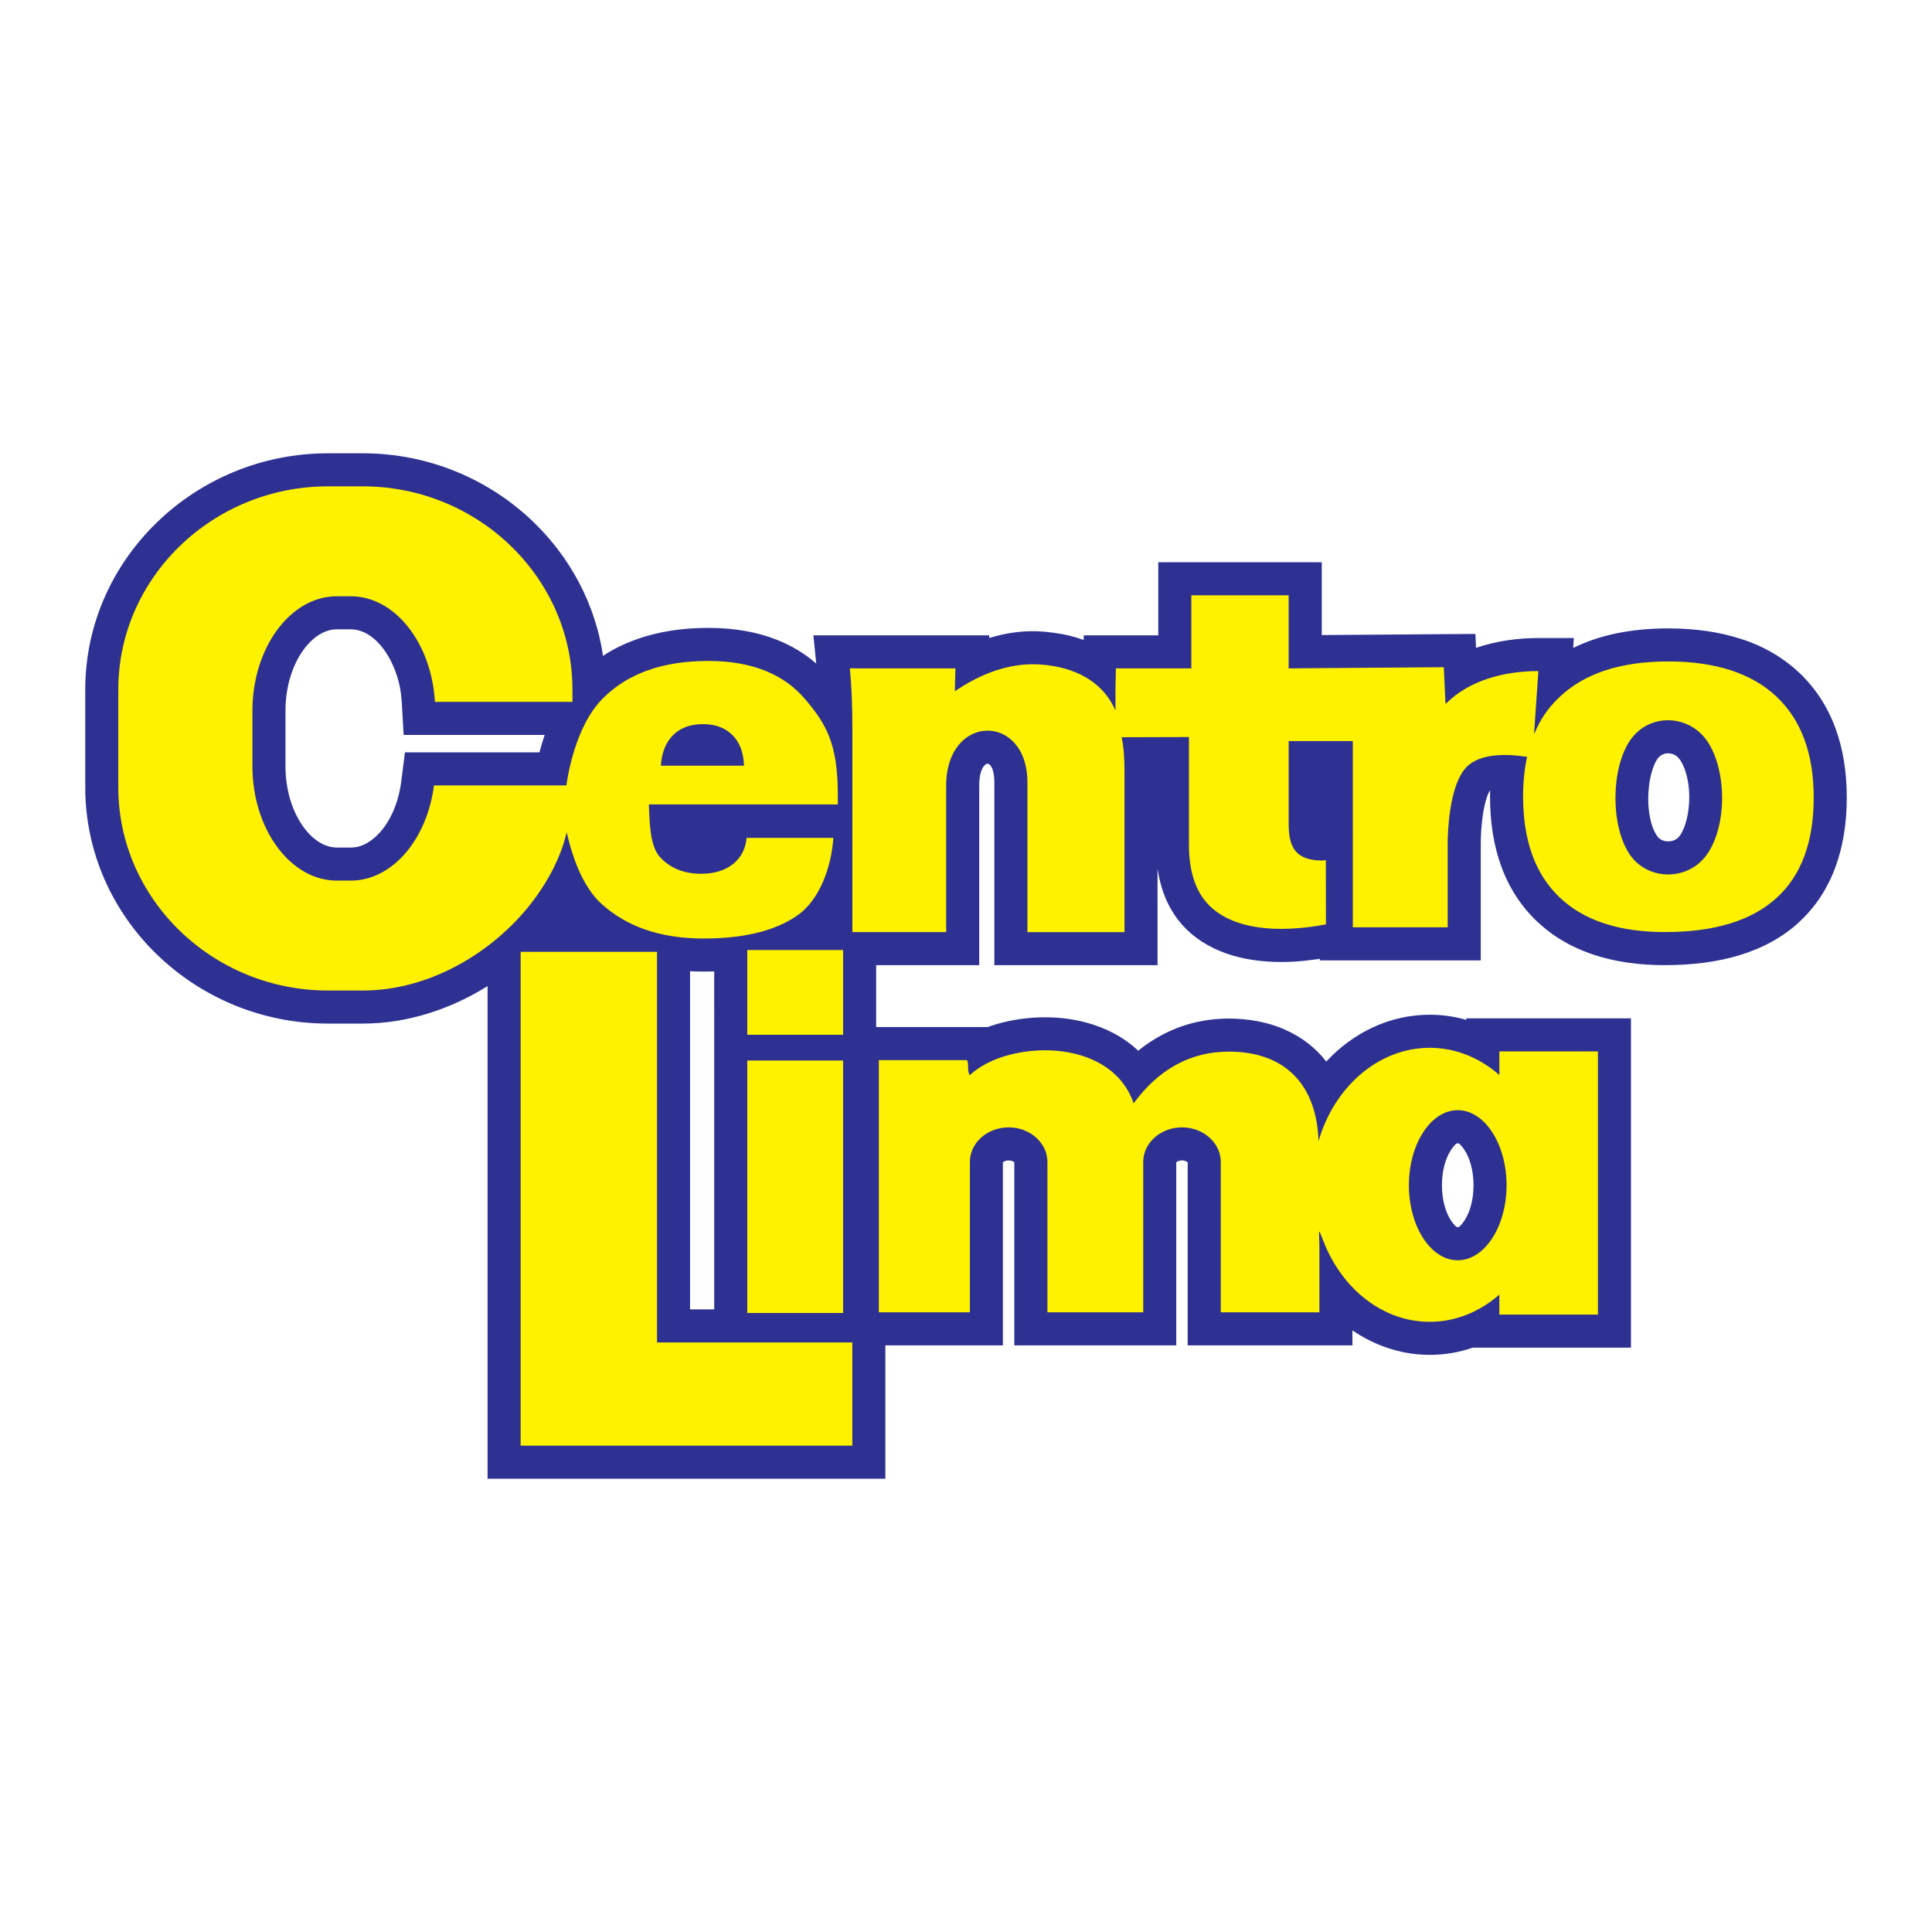 <?xml version="1.0" encoding="utf-8"?>
<!-- Generator: Adobe Illustrator 13.0.0, SVG Export Plug-In . SVG Version: 6.00 Build 14948)  -->
<!DOCTYPE svg PUBLIC "-//W3C//DTD SVG 1.0//EN" "http://www.w3.org/TR/2001/REC-SVG-20010904/DTD/svg10.dtd">
<svg version="1.0" id="Layer_1" xmlns="http://www.w3.org/2000/svg" xmlns:xlink="http://www.w3.org/1999/xlink" x="0px" y="0px"
	 width="192.756px" height="192.756px" viewBox="0 0 192.756 192.756" enable-background="new 0 0 192.756 192.756"
	 xml:space="preserve">
<g>
	<polygon fill-rule="evenodd" clip-rule="evenodd" fill="#FFFFFF" points="0,0 192.756,0 192.756,192.756 0,192.756 0,0 	"/>
	<path fill="#2E3192" d="M145.44,114.061h-0.002h-0.002c-0.155,0-0.405,0.266-0.682,0.689c-0.549,0.844-0.889,2.076-0.89,3.498
		v0.004v0.004c0.001,1.42,0.341,2.652,0.889,3.494c0.277,0.426,0.527,0.691,0.684,0.691h0.001h0.002
		c0.156,0,0.406-0.264,0.683-0.689c0.548-0.844,0.889-2.078,0.889-3.498v-0.002v-0.006c0-1.42-0.341-2.652-0.889-3.494
		C145.847,114.326,145.596,114.061,145.44,114.061L145.44,114.061z M71.257,96.918c-0.349,0.012-0.703,0.017-1.062,0.017
		c-0.458,0-0.907-0.012-1.349-0.036v33.74h2.41v-24.102v-0.725v-2.574v-0.727V96.918L71.257,96.918z M48.646,98.383
		c-3.662,2.285-7.961,3.74-12.447,3.74h-3.481h-0.002c-6.632,0-12.673-2.641-17.062-6.894c-4.41-4.272-7.147-10.171-7.148-16.665
		v-0.002v-9.776v-0.001c0-6.495,2.739-12.395,7.149-16.667c4.389-4.252,10.429-6.892,17.061-6.893h0.003h3.481H36.2
		c6.633,0,12.674,2.641,17.063,6.894c3.639,3.526,6.139,8.159,6.903,13.32c0.091-0.06,0.183-0.12,0.275-0.178l-0.003-0.006
		c0.933-0.584,1.965-1.078,3.094-1.48c2.117-0.753,4.495-1.13,7.134-1.13c2.562,0,4.843,0.396,6.846,1.188
		c1.47,0.582,2.778,1.373,3.925,2.372l-0.286-2.818h3.64h10.53h3.378l-0.006,0.267c1.583-0.488,3.17-0.72,4.717-0.674l0.038,0.001
		h0.013c0.475,0.015,1.022,0.062,1.647,0.146c0.604,0.081,1.17,0.186,1.683,0.315c0.447,0.114,0.889,0.25,1.323,0.409l0.014-0.465
		h3.206h4.229v-3.99v-3.299h3.299h9.71h3.3v3.299v3.965l12.164-0.091l3.165-0.023l0.063,1.391c2.028-0.695,4.171-0.981,6.22-0.981
		h3.54l-0.068,0.989c2.633-1.298,5.793-1.95,9.479-1.95h0.005c2.682,0,5.095,0.349,7.237,1.043c0.454,0.147,0.809,0.272,1.062,0.373
		c1.811,0.719,3.394,1.714,4.749,2.984c1.618,1.527,2.828,3.371,3.627,5.534c0.757,2.05,1.137,4.363,1.137,6.941v0.004
		c0,2.593-0.385,4.925-1.152,6.992c-0.13,0.349-0.27,0.688-0.419,1.015c-0.798,1.747-1.881,3.239-3.251,4.475l0.006,0.006
		c-1.602,1.452-3.571,2.534-5.906,3.244c-2.163,0.657-4.64,0.986-7.428,0.986h-0.005c-2.642,0-5.008-0.347-7.097-1.038
		c-0.294-0.097-0.638-0.225-1.028-0.383h-0.013c-1.773-0.718-3.32-1.707-4.64-2.967l-0.013-0.013
		c-1.587-1.521-2.77-3.358-3.547-5.515c-0.733-2.032-1.1-4.334-1.1-6.908c0-0.208,0.003-0.418,0.01-0.632
		c-0.042,0.059-0.081,0.125-0.117,0.199c-0.069,0.14-0.131,0.289-0.185,0.442c-0.396,1.127-0.59,2.758-0.632,4.443v8.597v3.299
		h-3.299h-9.466h-3.299v-0.154c-0.186,0.027-0.379,0.053-0.583,0.079c-0.771,0.1-1.425,0.169-1.911,0.197
		c-3.635,0.208-7.572-0.383-10.402-2.853c-1.203-1.049-2.093-2.361-2.669-3.935c-0.282-0.77-0.488-1.595-0.618-2.477v6.324v3.299
		h-3.299h-9.684h-3.299v-3.299V78.064c0-1.085-0.252-1.679-0.576-1.85c-0.025-0.013-0.062-0.02-0.106-0.02
		c-0.039,0-0.08,0.01-0.116,0.03c-0.397,0.214-0.711,0.91-0.711,2.169v14.605v3.299h-3.299h-6.985v6.174h0.269h8.801h2.07
		c0.045-0.016,0.089-0.033,0.135-0.049l0.005-0.006c0.003,0,0.006-0.002,0.01-0.002l-0.001-0.002c-0.002,0-0.004,0.002-0.006,0.002
		l0.005-0.004c0.015-0.006,0.028-0.01,0.042-0.016l0,0c0.01-0.004,0.02-0.006,0.028-0.01c0.399-0.137,0.282-0.096,0.12-0.039
		c2.886-0.959,6.393-1.162,9.482-0.326c1.946,0.525,3.743,1.443,5.183,2.811c0.709-0.574,1.455-1.074,2.238-1.5
		c1.053-0.574,2.148-1.002,3.284-1.283c1.148-0.283,2.319-0.426,3.511-0.426h0.036c0.985,0.002,1.94,0.094,2.858,0.268
		c0.962,0.184,1.837,0.449,2.624,0.791l0.014,0.014c1.733,0.752,3.134,1.84,4.2,3.215c2.696-2.896,6.334-4.67,10.319-4.67h0.003
		c1.257,0,2.478,0.178,3.646,0.512v-0.15h3.299h9.834h3.299v3.299v26.254v3.299h-3.299h-9.834h-2.641
		c-1.366,0.471-2.811,0.723-4.307,0.723h-0.003c-1.763,0-3.474-0.361-5.078-1.021c-0.642-0.264-1.262-0.576-1.856-0.93
		c-0.262-0.156-0.519-0.322-0.771-0.494v1.498c-6.176,0-9.543,0-16.438,0v-3.299v-15.01v-0.002c0,0,0,0,0-0.002l-0.008,0.01
		c-0.005,0.014-0.012,0.031-0.021,0.023c-0.12-0.107-0.31-0.174-0.538-0.174h-0.003h-0.001c-0.23,0-0.421,0.066-0.541,0.174
		c-0.008,0.008-0.015-0.008-0.02-0.021l-0.008-0.01v0.002v15.01v3.299h-3.299H104.5h-3.3v-3.299v-15.01v-0.002c0,0,0,0,0-0.002
		l-0.007,0.01c-0.005,0.014-0.013,0.031-0.021,0.023c-0.119-0.107-0.31-0.174-0.538-0.174h-0.003h-0.001
		c-0.229,0-0.42,0.066-0.541,0.174c-0.008,0.008-0.014-0.008-0.019-0.021l-0.009-0.01v0.002v15.01v3.299h-3.298h-8.43v10.006v3.299
		h-3.299H65.548H51.945h-3.299v-3.299v-10.295V98.383L48.646,98.383z M54.341,73.325H43.392h-3.121l-0.169-2.966
		c0,0,0-0.001,0-0.004v-0.002c0,0.001,0,0.002,0,0.002v0c0-0.001,0-0.002,0-0.003v-0.001c-0.001-0.018-0.004-0.062-0.009-0.15
		c-0.042-0.719-0.125-1.343-0.242-1.869c-0.122-0.545-0.298-1.101-0.523-1.656c-0.938-2.312-2.571-3.887-4.326-3.887H33.6h-0.001
		c-1.208,0-2.378,0.768-3.289,2.003c-1.127,1.531-1.828,3.694-1.828,6.121v0.004v5.514v0.002c0,2.427,0.7,4.592,1.829,6.123
		c0.91,1.235,2.08,2.002,3.288,2.003H33.6H35h0.007c0.287,0,0.556-0.037,0.805-0.107c0.28-0.079,0.554-0.197,0.82-0.351
		c1.73-1.003,3.042-3.307,3.403-6.151l0.366-2.887h2.894h10.527C53.961,74.525,54.132,73.938,54.341,73.325L54.341,73.325z
		 M167.624,83.338c0.018-0.025,0.028-0.041,0.031-0.046c0.137-0.207,0.262-0.459,0.374-0.746c0.128-0.329,0.229-0.681,0.307-1.047
		c0.421-2.02,0.177-4.352-0.725-5.699l-0.006,0.004c-0.121-0.178-0.25-0.311-0.378-0.399c-0.232-0.159-0.507-0.243-0.784-0.247
		c-0.257-0.004-0.511,0.065-0.725,0.21c-0.145,0.098-0.271,0.218-0.366,0.356l0.009,0.006c-0.084,0.122-0.104,0.149-0.097,0.133
		c-0.136,0.23-0.257,0.506-0.362,0.817c-0.125,0.369-0.22,0.74-0.285,1.105c-0.367,2.049-0.142,4.374,0.712,5.624l-0.003,0.002
		c0.089,0.125,0.197,0.229,0.317,0.311c0.22,0.149,0.502,0.224,0.799,0.222c0.303-0.001,0.592-0.082,0.82-0.239
		C167.396,83.616,167.519,83.493,167.624,83.338L167.624,83.338z"/>
	<path fill-rule="evenodd" clip-rule="evenodd" fill="#FFF200" d="M145.438,110.762c2.684,0,4.872,3.365,4.872,7.49
		c0,4.123-2.188,7.488-4.872,7.488s-4.872-3.365-4.872-7.488C140.566,114.127,142.755,110.762,145.438,110.762L145.438,110.762z
		 M83.143,83.592c-0.195,2.953-1.389,6.206-3.582,7.737c-2.197,1.534-5.314,2.306-9.365,2.306c-4.412,0-7.734-1.237-10.195-3.468
		c-2.046-1.855-2.977-5.166-3.316-6.537c-0.086-0.35-0.134-0.574-0.152-0.616c-0.028,0.128-0.059,0.257-0.091,0.387
		c-0.267,1.052-0.675,2.125-1.206,3.189c-0.596,1.195-1.348,2.38-2.228,3.515c-3.753,4.841-10.062,8.719-16.81,8.719h-3.481
		c-11.502,0-20.914-9.119-20.914-20.263v-9.776c0-11.144,9.412-20.262,20.914-20.262h3.481c11.502,0,20.914,9.118,20.914,20.262
		v1.241h-13.72C43.054,64.153,39.409,59.49,35,59.49H33.6c-4.629,0-8.417,5.142-8.417,11.427v5.514
		c0,6.285,3.788,11.427,8.417,11.427H35c4.145,0,7.614-4.123,8.295-9.496h13.207c0.117-0.638,0.786-5.797,3.635-8.671
		c2.477-2.499,5.985-3.748,10.527-3.748c4.289,0,7.51,1.276,9.676,3.827c2.167,2.551,3.25,4.523,3.25,9.599v0.891H64.737
		c0.072,1.878,0.109,4.19,1.135,5.282s2.383,1.634,4.072,1.634c1.314,0,2.37-0.322,3.177-0.961c0.803-0.636,1.264-1.511,1.372-2.621
		H83.143L83.143,83.592z M65.936,76.394h8.29c-0.034-1.298-0.413-2.309-1.141-3.047c-0.729-0.731-1.712-1.1-2.948-1.1
		c-1.247,0-2.236,0.362-2.97,1.079C66.433,74.051,66.021,75.069,65.936,76.394L65.936,76.394z M85.043,92.998V72.887
		c0-1.354-0.021-2.507-0.065-3.477c-0.043-0.961-0.101-1.87-0.188-2.726h10.53l-0.054,2.283c2.646-1.812,5.445-2.768,8.053-2.69
		c3.102,0.092,6.488,1.247,7.949,4.571c0.062,0.141-0.024-1.075,0.064-4.165h7.528v-7.289h9.71v7.289l15.477-0.115l0.17,3.674
		c2.42-2.431,5.952-3.288,9.266-3.288l-0.379,5.52c-0.015,0.354-0.061,0.619-0.049,0.681c0.011,0.061,0.079-0.081,0.292-0.542
		c0.562-1.22,1.368-2.25,2.331-3.147c2.485-2.311,6.07-3.473,10.756-3.473c4.714,0,8.313,1.169,10.799,3.499
		c2.477,2.338,3.72,5.691,3.72,10.078c0,4.446-1.243,7.799-3.734,10.043c-2.484,2.253-6.19,3.379-11.117,3.379
		c-4.587,0-8.094-1.161-10.515-3.473c-2.421-2.321-3.628-5.666-3.628-10.052c0-1.43,0.134-2.749,0.402-3.958
		c-2.077-0.304-5.012-0.44-6.337,1.363c-1.054,1.432-1.519,4.207-1.587,6.97v8.674h-9.466V73.935h-6.4v8.314
		c0,2.392,0.785,3.608,3.412,3.608c0.094,0,0.295-0.106,0.295-0.003l0.009,6.369c-3.619,0.697-8.5,0.873-11.346-1.611
		c-1.549-1.352-2.32-3.459-2.32-6.325V73.535l-6.715,0.019c0.214,1.027,0.284,2.13,0.284,3.344v16.101h-9.684V78.064
		c0-6.972-8.107-6.918-8.107,0.329v14.605H85.043L85.043,92.998z M170.343,85.193c1.981-2.887,1.943-8.352-0.006-11.244
		c-1.819-2.68-5.796-2.865-7.708-0.074c-1.922,2.826-1.95,8.564-0.02,11.392C164.445,87.935,168.499,87.897,170.343,85.193
		L170.343,85.193z M51.945,94.965h13.604v38.972h19.486v10.295H65.548H51.945v-10.295V94.965L51.945,94.965z M74.556,94.782h9.559
		v8.457h-9.559V94.782L74.556,94.782z M74.556,105.812h9.559v25.184h-9.559V105.812L74.556,105.812z M87.683,130.928V105.77h8.801
		c0.214,0.447-0.021,0.936,0.256,1.514c0.686-0.641,1.705-1.293,3.031-1.756c4.694-1.633,11.509-0.756,13.333,4.549
		c1.252-1.707,2.673-2.994,4.264-3.859c1.59-0.867,3.331-1.297,5.223-1.297c5.766,0,8.776,3.436,8.959,8.932
		c1.555-5.404,5.979-9.314,11.093-9.314c2.601,0,5.006,1.01,6.947,2.715v-2.354h9.834v26.254h-9.834v-1.992
		c-1.941,1.703-4.347,2.715-6.947,2.715c-4.691,0-8.749-3.291-10.588-8.006c-0.642-1.648-0.419-1.109-0.419,0.539v6.52h-9.84v-15.01
		c0-1.895-1.74-3.443-3.868-3.443l0,0c-2.128,0-3.868,1.549-3.868,3.443v15.01c-3.187,0-6.373,0-9.559,0v-15.01
		c0-1.895-1.741-3.443-3.869-3.443l0,0c-2.128,0-3.868,1.549-3.868,3.443v15.01H87.683L87.683,130.928z M131.611,113.854
		C131.625,114.266,131.625,114.266,131.611,113.854L131.611,113.854z"/>
</g>
</svg>
